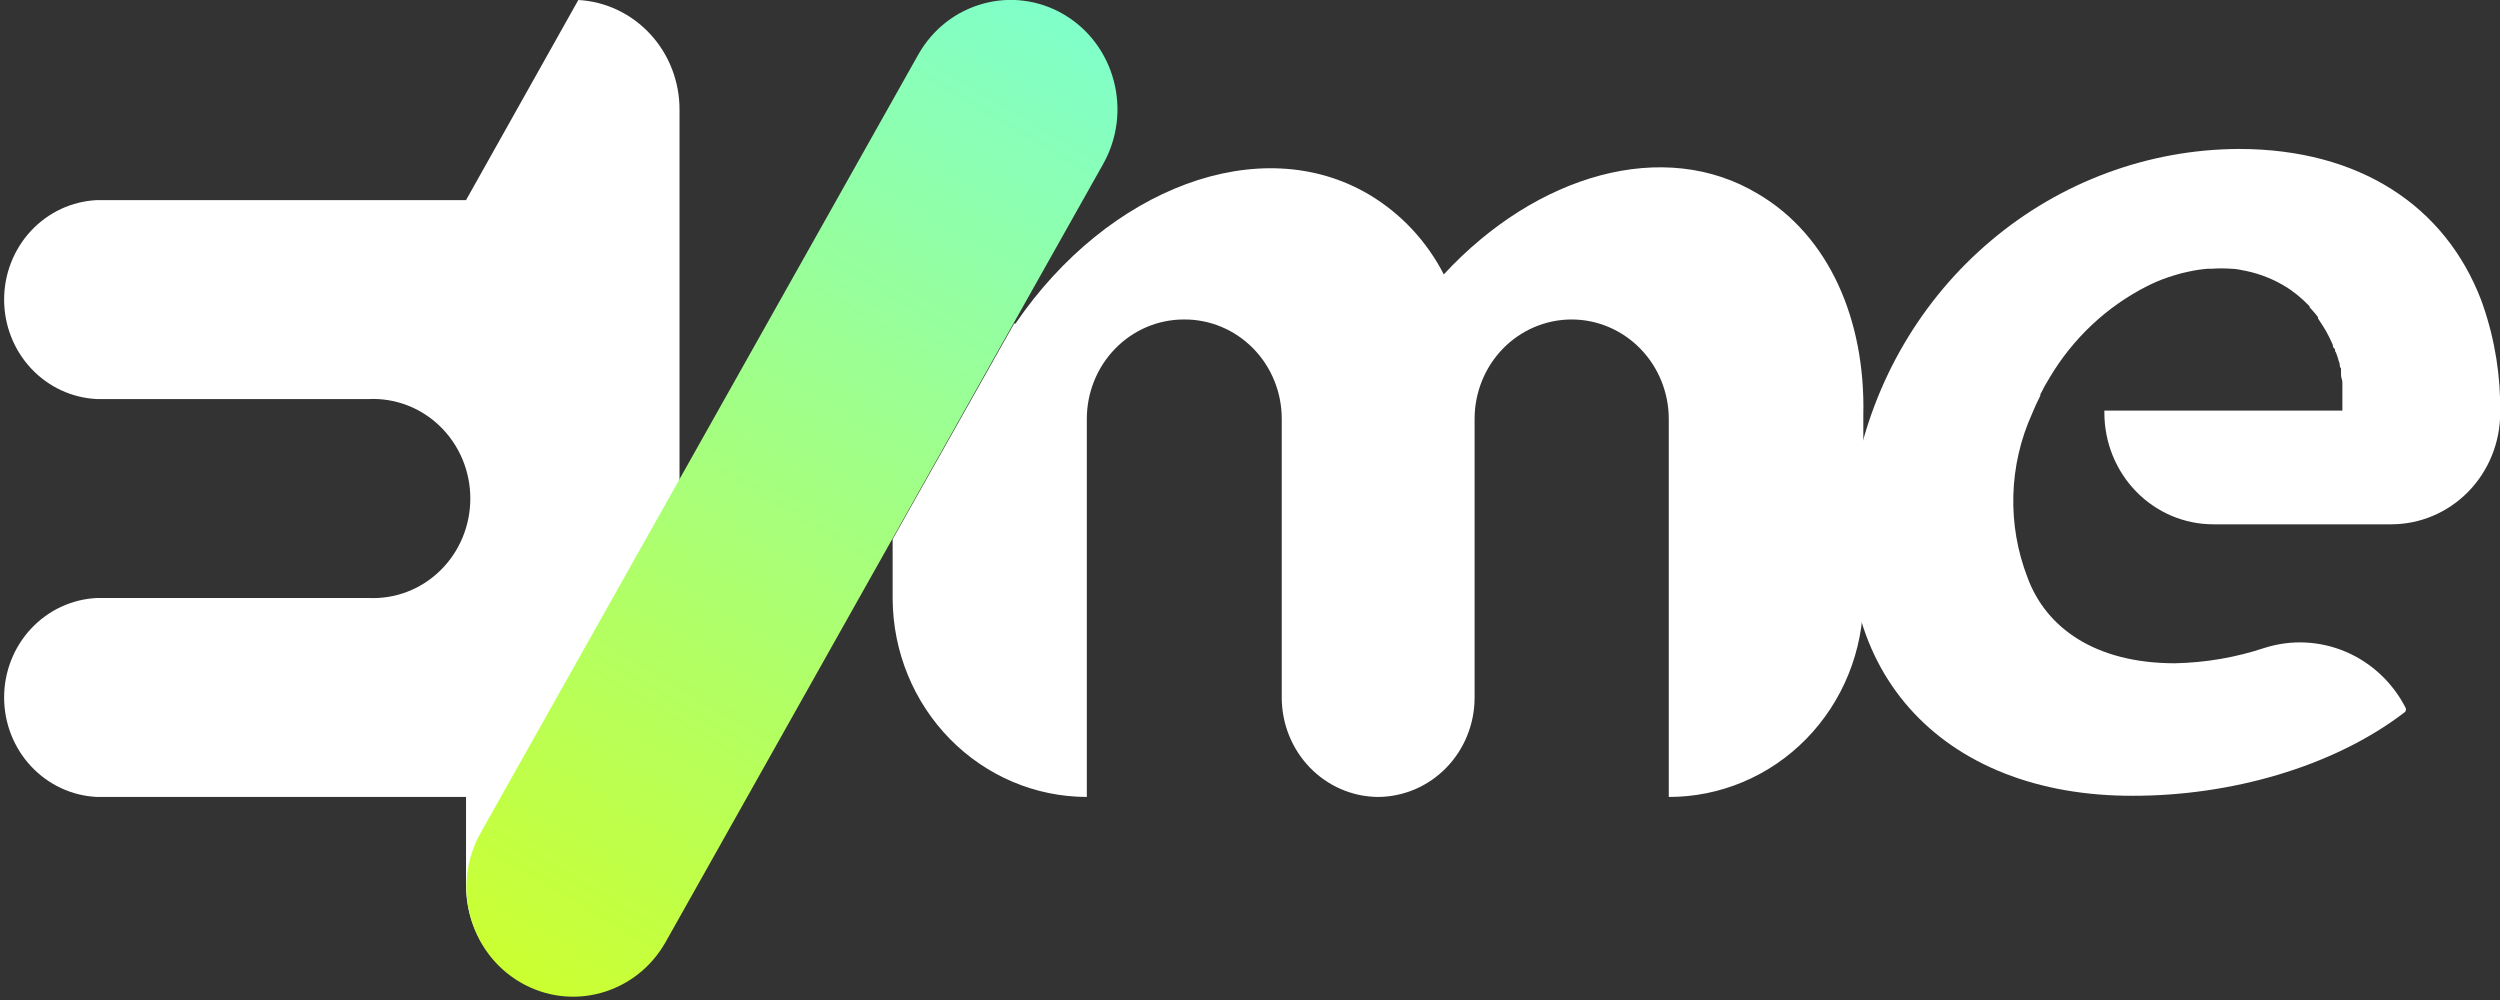 <svg width="100" height="40" viewBox="0 0 100 40" fill="none" xmlns="http://www.w3.org/2000/svg">
<rect x="0" y="0" width="100" height="40" fill="#333333" stroke="none"/>
<g clip-path="url(#clip0_417_71575)">
<path d="M23.133 0L18.641 8.005H3.88C2.88 8.05 1.935 8.489 1.243 9.23C0.551 9.972 0.165 10.958 0.165 11.983C0.165 13.009 0.551 13.995 1.243 14.737C1.935 15.478 2.88 15.917 3.88 15.962H14.754C15.278 15.938 15.802 16.024 16.293 16.213C16.785 16.402 17.234 16.691 17.613 17.063C17.993 17.435 18.294 17.882 18.501 18.376C18.707 18.871 18.813 19.403 18.813 19.941C18.813 20.479 18.707 21.011 18.501 21.506C18.294 22.001 17.993 22.447 17.613 22.819C17.234 23.191 16.785 23.48 16.293 23.669C15.802 23.859 15.278 23.944 14.754 23.92H3.88C2.88 23.965 1.935 24.405 1.243 25.146C0.551 25.887 0.165 26.873 0.165 27.899C0.165 28.925 0.551 29.911 1.243 30.652C1.935 31.393 2.88 31.832 3.88 31.878H18.641V35.421C18.64 35.996 18.75 36.566 18.964 37.097C19.178 37.628 19.493 38.111 19.889 38.517C20.286 38.924 20.757 39.246 21.276 39.465C21.794 39.685 22.35 39.797 22.911 39.796C24.043 39.796 25.13 39.335 25.93 38.515C26.731 37.694 27.181 36.582 27.181 35.421V4.398C27.186 3.273 26.769 2.188 26.015 1.37C25.262 0.551 24.23 0.06 23.133 0Z" fill="white"/>
<path d="M74.533 16.59C74.617 12.795 73.163 9.432 70.332 7.762C66.575 5.488 61.456 6.97 57.752 10.976C57.07 9.646 56.035 8.54 54.767 7.785C50.413 5.206 44.322 7.519 40.618 12.944H40.565L35.706 21.568V23.967C35.72 26.069 36.544 28.08 37.999 29.561C39.454 31.043 41.421 31.876 43.473 31.878V16.762C43.472 16.239 43.572 15.72 43.767 15.237C43.962 14.753 44.248 14.314 44.609 13.944C44.97 13.574 45.399 13.28 45.871 13.08C46.343 12.881 46.849 12.778 47.36 12.779C47.873 12.775 48.381 12.875 48.856 13.074C49.331 13.272 49.762 13.565 50.126 13.935C50.489 14.306 50.778 14.746 50.974 15.231C51.171 15.716 51.271 16.237 51.27 16.762V20.98V27.895C51.268 28.941 51.669 29.946 52.385 30.692C53.101 31.437 54.075 31.863 55.096 31.878C55.607 31.879 56.113 31.776 56.585 31.577C57.057 31.377 57.486 31.084 57.847 30.714C58.209 30.343 58.495 29.904 58.69 29.42C58.885 28.937 58.985 28.418 58.984 27.895V16.762C58.983 16.239 59.082 15.722 59.277 15.239C59.471 14.755 59.757 14.316 60.117 13.946C60.478 13.576 60.906 13.283 61.377 13.083C61.848 12.883 62.353 12.779 62.864 12.779C63.895 12.779 64.883 13.199 65.612 13.946C66.341 14.693 66.751 15.706 66.751 16.762V20.98V31.878C67.772 31.88 68.784 31.675 69.728 31.276C70.672 30.878 71.53 30.292 72.253 29.553C72.976 28.813 73.549 27.936 73.941 26.969C74.332 26.003 74.533 24.966 74.533 23.92V16.59Z" fill="white"/>
<path d="M84.175 16.519C84.177 17.701 84.637 18.834 85.453 19.668C86.269 20.503 87.376 20.972 88.529 20.972H95.653C96.807 20.972 97.913 20.503 98.73 19.668C99.546 18.834 100.006 17.701 100.008 16.519C100.031 15.051 99.798 13.591 99.319 12.207L99.25 12.011C97.811 8.248 94.391 5.958 89.547 5.958C85.934 5.976 82.438 7.268 79.647 9.619C76.856 11.97 74.942 15.235 74.227 18.863C72.811 26.79 77.686 31.862 85.338 31.831C89.164 31.831 93.281 30.71 96.166 28.506C96.197 28.488 96.221 28.459 96.232 28.424C96.243 28.39 96.242 28.352 96.227 28.318C95.71 27.307 94.864 26.512 93.836 26.073C92.807 25.633 91.661 25.576 90.595 25.912C89.433 26.298 88.221 26.507 86.999 26.531C83.8 26.531 81.834 25.104 81.099 23.097C80.695 22.05 80.502 20.93 80.534 19.804C80.566 18.679 80.82 17.572 81.282 16.55C81.382 16.307 81.489 16.064 81.612 15.829V15.782L81.772 15.469L81.979 15.116C82.913 13.538 84.267 12.265 85.882 11.447L86.042 11.368C86.185 11.3 86.331 11.238 86.478 11.18L86.739 11.086L87.014 11C87.175 10.953 87.335 10.906 87.504 10.874C87.771 10.813 88.042 10.771 88.315 10.749H88.476C88.731 10.731 88.986 10.731 89.241 10.749C89.455 10.749 89.662 10.804 89.868 10.843C90.44 10.965 90.986 11.188 91.483 11.501C91.568 11.554 91.649 11.612 91.728 11.674C91.805 11.727 91.879 11.785 91.95 11.846L92.156 12.027L92.195 12.066L92.386 12.254V12.293L92.57 12.497C92.625 12.559 92.676 12.624 92.723 12.693V12.74L92.86 12.952L92.906 13.022L93.036 13.234L93.082 13.32L93.189 13.524L93.235 13.626L93.312 13.791C93.312 13.838 93.312 13.893 93.373 13.94C93.434 13.987 93.373 14.042 93.434 14.089C93.451 14.147 93.472 14.205 93.496 14.261L93.541 14.41L93.587 14.551C93.587 14.614 93.587 14.677 93.641 14.739C93.637 14.791 93.637 14.844 93.641 14.896V14.998C93.641 15.084 93.679 15.171 93.695 15.257C93.691 15.285 93.691 15.314 93.695 15.343C93.695 15.437 93.695 15.531 93.695 15.633V15.704C93.695 15.806 93.695 15.908 93.695 16.017V16.072C93.695 16.19 93.695 16.307 93.695 16.425H84.175V16.519Z" fill="white"/>
<path d="M36.728 2.189L19.228 33.309C18.051 35.402 18.753 38.077 20.796 39.283C22.84 40.489 25.45 39.77 26.628 37.676L44.128 6.557C45.305 4.463 44.603 1.788 42.56 0.582C40.516 -0.624 37.906 0.095 36.728 2.189Z" fill="url(#paint0_linear_417_71575)"/>
</g>
<defs>
<linearGradient id="paint0_linear_417_71575" x1="20.796" y1="39.283" x2="43.362" y2="1.055" gradientUnits="userSpaceOnUse">
<stop stop-color="#CBFF31"/>
<stop offset="1" stop-color="#80FFCA"/>
</linearGradient>
<clipPath id="clip0_417_71575">
<rect width="100" height="40" fill="white"/>
</clipPath>
</defs>
</svg>
